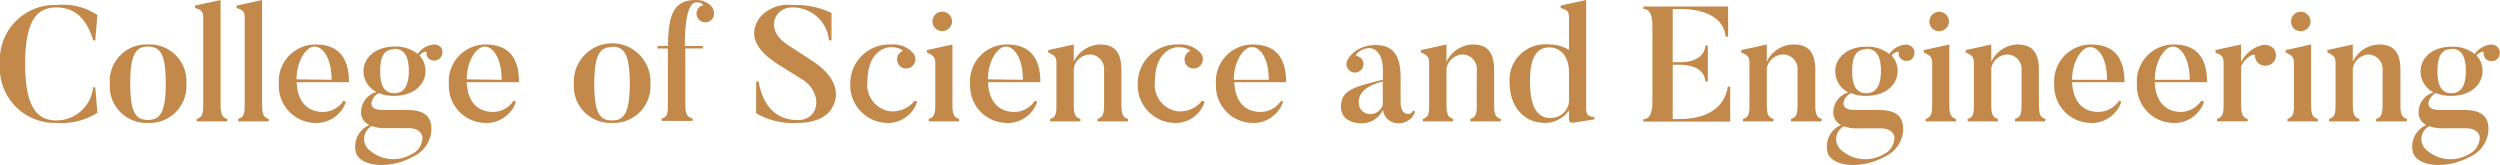 <?xml version="1.0" encoding="UTF-8"?> <svg xmlns="http://www.w3.org/2000/svg" viewBox="0 0 214.64 14.13"><defs><style>.cls-1{fill:#c2894a;}</style></defs><g id="レイヤー_2" data-name="レイヤー 2"><g id="レイヤー_2-2" data-name="レイヤー 2"><path class="cls-1" d="M8.18,7.49l.18,2.19a5.66,5.66,0,0,1-3.5.87A4.71,4.71,0,0,1,0,5.49,4.71,4.71,0,0,1,4.86.43a5.33,5.33,0,0,1,3.5.86L8.18,3.47H8C7.38,1.37,6.22.64,4.86.64c-1.51,0-2.7.82-2.7,4.85s1.23,4.85,2.7,4.85A3.18,3.18,0,0,0,8,7.49Z"></path><path class="cls-1" d="M12.7,10.55A3.14,3.14,0,0,1,9.43,7.19,3.14,3.14,0,0,1,12.7,3.82,3.15,3.15,0,0,1,16,7.19,3.15,3.15,0,0,1,12.7,10.55ZM12.7,4c-1,0-1.52.61-1.52,3.15s.49,3.15,1.52,3.15,1.53-.62,1.53-3.15S13.75,4,12.7,4Z"></path><path class="cls-1" d="M19.51,10.42H16.89v-.21c.53-.15.56-.57.56-1.29V1.54c0-.49-.12-.7-.7-.85V.48L18.94,0V8.92c0,.77.07,1.17.57,1.29Z"></path><path class="cls-1" d="M23.07,10.42H20.45v-.21c.54-.15.56-.57.56-1.29V1.54c0-.49-.12-.7-.7-.85V.48L22.5,0V8.92c0,.77.07,1.17.57,1.29Z"></path><path class="cls-1" d="M29.7,8.74a2.68,2.68,0,0,1-2.76,1.81,3.18,3.18,0,0,1-3-3.32,3.16,3.16,0,0,1,3.17-3.41c1.83,0,2.85,1,2.85,3.24H25.47c.08,1.63.85,2.37,1.86,2.52a2.14,2.14,0,0,0,2.17-.94ZM28.47,6.85C28.47,5,27.72,4,27,4s-1.54,1.25-1.54,2.81Z"></path><path class="cls-1" d="M36.77,5a.63.63,0,0,1-.14-.52c0-.11-.38,0-.62.28a1.92,1.92,0,0,1,.52,1.34c0,1.14-1,2.13-2.67,2.13A3.3,3.3,0,0,1,32.54,8c-.5.14-1.29,1.44.28,1.44h1.82c1,0,2.62,0,2.37,2a2.67,2.67,0,0,1-1.53,2c-1.93,1.07-4.31.91-4.87-.2a2,2,0,0,1,1.1-2.51A1.17,1.17,0,0,1,31,9.58,1.79,1.79,0,0,1,32.33,7.9a2,2,0,0,1-1.12-1.81C31.21,5,32.2,4,33.86,4a3,3,0,0,1,2,.63,1.9,1.9,0,0,1,1.29-.8.8.8,0,0,1,.71.24A.72.72,0,0,1,36.77,5Zm-1.4,8.23a1.61,1.61,0,0,0,.9-1.48S36.18,11,35.08,11H33.14a3.05,3.05,0,0,1-1.2-.18,1.24,1.24,0,0,0-.3,2A3.11,3.11,0,0,0,35.37,13.22Zm-1.51-9c-.7,0-1.22.34-1.22,1.9S33.24,8,33.86,8s1.24-.35,1.24-1.92S34.46,4.19,33.86,4.19Z"></path><path class="cls-1" d="M44.3,8.74a2.68,2.68,0,0,1-2.76,1.81,3.18,3.18,0,0,1-3-3.32,3.16,3.16,0,0,1,3.17-3.41c1.83,0,2.85,1,2.85,3.24H40.07c.08,1.63.85,2.37,1.86,2.52a2.14,2.14,0,0,0,2.17-.94ZM43.07,6.85C43.07,5,42.32,4,41.61,4s-1.54,1.25-1.54,2.81Z"></path><path class="cls-1" d="M52.54,10.55a3.14,3.14,0,0,1-3.27-3.36,3.29,3.29,0,1,1,6.57,0A3.15,3.15,0,0,1,52.54,10.55Zm0-6.51c-1,0-1.52.61-1.52,3.15s.49,3.15,1.52,3.15,1.53-.62,1.53-3.15S53.59,4,52.54,4Z"></path><path class="cls-1" d="M60.24,1.85a.76.76,0,0,1-.37-1A.61.61,0,0,1,60.3.48c.17,0,0-.28-.5-.28s-1,.75-1,3.75h1.54l0,.21h-1.5V9c0,.75.13,1.06.63,1.17v.21H56.8v-.21c.53-.12.54-.47.54-1.17V4.16h-.89l0-.21h.91C57.34.81,58.13,0,59.78,0a1.79,1.79,0,0,1,1.37.62,1,1,0,0,1,.1.85A.77.77,0,0,1,60.24,1.85Z"></path><path class="cls-1" d="M68.5,10.55a6.22,6.22,0,0,1-3.58-.83V7h.21c.22,1.28.94,3.31,3.37,3.31,1.81,0,2.19-2.2.51-3.41L66.78,5.51c-1.67-1.07-2.68-2.4-1.55-4A3.17,3.17,0,0,1,68,.43a7.27,7.27,0,0,1,3.39.68V3.46h-.21A3.13,3.13,0,0,0,68,.64c-1.51,0-2.37,1.91-.41,3.18l2.24,1.47c1.87,1.24,2.41,2.76,1.52,4.11C71.35,9.4,70.72,10.55,68.5,10.55Z"></path><path class="cls-1" d="M78.74,8.73a2.63,2.63,0,0,1-2.69,1.82A3.24,3.24,0,0,1,73,7.17a3.35,3.35,0,0,1,3.51-3.35,2.28,2.28,0,0,1,1.88.73.8.8,0,0,1-.88,1.28.78.78,0,0,1-.44-1,.74.74,0,0,1,.41-.44c.13,0-.22-.34-1-.34-.53,0-2,.43-2,2.94a2.28,2.28,0,0,0,1.9,2.56,2.4,2.4,0,0,0,2.15-.91Z"></path><path class="cls-1" d="M82.34,10.42h-2.6v-.21c.53-.17.56-.57.56-1.29V5.42c0-.47-.14-.67-.72-.91V4.3l2.19-.48v5.1c0,.77.07,1.15.57,1.29ZM80.06,1.85A.84.84,0,0,1,80.89,1a.85.85,0,0,1,.85.84.85.85,0,0,1-.85.83A.83.83,0,0,1,80.06,1.85Z"></path><path class="cls-1" d="M89.05,8.74a2.68,2.68,0,0,1-2.76,1.81,3.18,3.18,0,0,1-3-3.32,3.16,3.16,0,0,1,3.17-3.41c1.83,0,2.86,1,2.86,3.24H84.82c.09,1.63.86,2.37,1.87,2.52a2.15,2.15,0,0,0,2.17-.94ZM87.82,6.85C87.82,5,87.08,4,86.36,4s-1.54,1.25-1.54,2.81Z"></path><path class="cls-1" d="M96.85,10.42H94.23v-.21c.54-.15.56-.57.56-1.29V6.05A1.24,1.24,0,0,0,93.5,4.68a1.46,1.46,0,0,0-1.31,1.18V8.94c0,.77.08,1.13.57,1.27v.21h-2.6v-.21c.53-.15.54-.56.54-1.27V5.41c0-.49-.12-.66-.7-.9V4.3l2.19-.48V5.31a2.57,2.57,0,0,1,2.24-1.49c1.11,0,1.85.49,1.85,2.19V8.92c0,.77.07,1.17.57,1.29Z"></path><path class="cls-1" d="M103.43,8.73a2.61,2.61,0,0,1-2.69,1.82,3.24,3.24,0,0,1-3.06-3.38,3.35,3.35,0,0,1,3.51-3.35,2.29,2.29,0,0,1,1.88.73.8.8,0,0,1-.88,1.28.78.78,0,0,1-.44-1,.74.74,0,0,1,.41-.44c.13,0-.22-.34-1-.34-.53,0-2,.43-2,2.94a2.28,2.28,0,0,0,1.9,2.56,2.4,2.4,0,0,0,2.15-.91Z"></path><path class="cls-1" d="M110.16,8.74a2.69,2.69,0,0,1-2.76,1.81,3.18,3.18,0,0,1-3-3.32,3.16,3.16,0,0,1,3.16-3.41c1.84,0,2.86,1,2.86,3.24h-4.45c.08,1.63.85,2.37,1.86,2.52A2.15,2.15,0,0,0,110,8.64Zm-1.23-1.89c0-1.9-.75-2.81-1.46-2.81s-1.54,1.25-1.54,2.81Z"></path><path class="cls-1" d="M121.5,9.58a1.48,1.48,0,0,1-1.47,1,1.28,1.28,0,0,1-1.29-1.17,2,2,0,0,1-2,1.17s-1.61,0-1.61-1.43,1.18-1.7,3.6-2.31V6c0-1.44-.75-2.22-1.8-1.71-.49.25-.56.5-.48.52a.66.66,0,0,1,.48.28.72.72,0,0,1-.17,1,.73.73,0,0,1-1.07-.94,2.38,2.38,0,0,1,1.1-1,2.89,2.89,0,0,1,1.33-.28c1.68,0,2.13,1.15,2.13,2.81V8.87s0,.92.66.92a.42.42,0,0,0,.39-.29Zm-4.85-.78a1,1,0,0,0,1,1A1.13,1.13,0,0,0,118.72,9v-2C117.23,7.38,116.65,8,116.65,8.8Z"></path><path class="cls-1" d="M128.85,10.42h-2.62v-.21c.54-.15.56-.57.56-1.29V6.05a1.24,1.24,0,0,0-1.28-1.37,1.47,1.47,0,0,0-1.32,1.18V8.94c0,.77.08,1.13.57,1.27v.21h-2.6v-.21c.53-.15.54-.56.54-1.27V5.41c0-.49-.12-.66-.7-.9V4.3l2.19-.48V5.31a2.57,2.57,0,0,1,2.24-1.49c1.11,0,1.85.49,1.85,2.19V8.92c0,.77.07,1.17.57,1.29Z"></path><path class="cls-1" d="M136.89,10.25l-1.79.28c-.39.06-.39-.25-.39-.25V9.47a2.51,2.51,0,0,1-2.1,1.08c-1.74,0-3-1.37-3-3.45A3.06,3.06,0,0,1,133,3.82a3.24,3.24,0,0,1,1.71.47V1.5c0-.49-.14-.66-.72-.81V.48L136.18,0V9.19c0,.69.14.81.71.85Zm-2.18-4c0-1.56-.86-2.18-1.68-2.18-1,0-1.67.71-1.67,2.89s.59,3.17,1.76,3.17a1.56,1.56,0,0,0,1.59-1.67Z"></path><path class="cls-1" d="M148.55,7.44v3h-7.46v-.21c.59,0,.78-.61.78-1.57V2.27c0-.87-.17-1.5-.78-1.5V.56h7.28V3.15h-.21C147.92.79,144.81.77,144.24.77h-.63V5.34h.7c.2,0,2,0,2.11-1.43h.21V7h-.21c-.11-1.44-1.93-1.44-2.11-1.44h-.7v4.66h.57c.62,0,3.72,0,4.16-2.77Z"></path><path class="cls-1" d="M156.39,10.42h-2.62v-.21c.53-.15.56-.57.56-1.29V6.05A1.24,1.24,0,0,0,153,4.68a1.46,1.46,0,0,0-1.31,1.18V8.94c0,.77.08,1.13.57,1.27v.21h-2.61v-.21c.54-.15.55-.56.55-1.27V5.41c0-.49-.12-.66-.7-.9V4.3l2.19-.48V5.31A2.54,2.54,0,0,1,154,3.82c1.1,0,1.85.49,1.85,2.19V8.92c0,.77.07,1.17.57,1.29Z"></path><path class="cls-1" d="M163.16,5a.57.57,0,0,1-.14-.52c0-.11-.38,0-.62.28a1.92,1.92,0,0,1,.52,1.34c0,1.14-1,2.13-2.68,2.13A3.29,3.29,0,0,1,158.93,8c-.51.14-1.29,1.44.28,1.44H161c1,0,2.62,0,2.37,2a2.67,2.67,0,0,1-1.53,2c-1.93,1.07-4.32.91-4.88-.2a2,2,0,0,1,1.11-2.51,1.17,1.17,0,0,1-.67-1.12,1.79,1.79,0,0,1,1.29-1.68,2,2,0,0,1-1.12-1.81c0-1.13,1-2.11,2.64-2.11a3,3,0,0,1,2,.63,1.87,1.87,0,0,1,1.29-.8.8.8,0,0,1,.71.24.73.73,0,0,1-.08,1A.72.72,0,0,1,163.16,5Zm-1.4,8.23a1.61,1.61,0,0,0,.89-1.48s-.08-.73-1.19-.73h-1.93a3.07,3.07,0,0,1-1.21-.18,1.24,1.24,0,0,0-.29,2A3.11,3.11,0,0,0,161.76,13.22Zm-1.52-9c-.7,0-1.22.34-1.22,1.9S159.63,8,160.24,8s1.25-.35,1.25-1.92S160.85,4.19,160.24,4.19Z"></path><path class="cls-1" d="M167.93,10.42h-2.6v-.21c.53-.17.56-.57.56-1.29V5.42c0-.47-.14-.67-.72-.91V4.3l2.19-.48v5.1c0,.77.07,1.15.57,1.29Zm-2.28-8.57a.84.84,0,0,1,.83-.84.85.85,0,0,1,.85.84.85.85,0,0,1-.85.83A.83.83,0,0,1,165.65,1.85Z"></path><path class="cls-1" d="M175.57,10.42H173v-.21c.53-.15.56-.57.56-1.29V6.05a1.24,1.24,0,0,0-1.29-1.37,1.46,1.46,0,0,0-1.31,1.18V8.94c0,.77.08,1.13.57,1.27v.21h-2.6v-.21c.53-.15.54-.56.54-1.27V5.41c0-.49-.12-.66-.7-.9V4.3l2.19-.48V5.31a2.57,2.57,0,0,1,2.24-1.49c1.1,0,1.85.49,1.85,2.19V8.92c0,.77.07,1.17.57,1.29Z"></path><path class="cls-1" d="M182.13,8.74a2.68,2.68,0,0,1-2.76,1.81,3.18,3.18,0,0,1-3-3.32,3.16,3.16,0,0,1,3.17-3.41c1.83,0,2.86,1,2.86,3.24H177.9c.09,1.63.86,2.37,1.86,2.52a2.16,2.16,0,0,0,2.18-.94ZM180.9,6.85c0-1.9-.74-2.81-1.46-2.81s-1.54,1.25-1.54,2.81Z"></path><path class="cls-1" d="M189.23,8.74a2.68,2.68,0,0,1-2.76,1.81,3.18,3.18,0,0,1-3-3.32,3.16,3.16,0,0,1,3.17-3.41c1.83,0,2.85,1,2.85,3.24H185c.08,1.63.85,2.37,1.86,2.52A2.14,2.14,0,0,0,189,8.64ZM188,6.85C188,5,187.25,4,186.54,4S185,5.29,185,6.85Z"></path><path class="cls-1" d="M195.14,4.1a.91.91,0,0,1,0,1.28.92.92,0,0,1-1.29,0,.83.83,0,0,1-.24-.61c0-.2-.73,0-1.2.92V8.91c0,.78.07,1.16.57,1.3v.21h-2.63v-.21c.53-.17.56-.57.56-1.3V5.41c0-.48-.13-.69-.7-.9V4.3l2.2-.48V5.34a2.82,2.82,0,0,1,1.76-1.46A1.16,1.16,0,0,1,195.14,4.1Z"></path><path class="cls-1" d="M199,10.42h-2.61v-.21c.54-.17.56-.57.56-1.29V5.42c0-.47-.14-.67-.71-.91V4.3l2.18-.48v5.1c0,.77.07,1.15.58,1.29ZM196.7,1.85a.83.83,0,0,1,.82-.84.86.86,0,0,1,.86.84.85.85,0,0,1-.86.83A.82.82,0,0,1,196.7,1.85Z"></path><path class="cls-1" d="M206.62,10.42H204v-.21c.53-.15.56-.57.56-1.29V6.05a1.25,1.25,0,0,0-1.29-1.37A1.48,1.48,0,0,0,202,5.86V8.94c0,.77.08,1.13.57,1.27v.21h-2.6v-.21c.53-.15.55-.56.55-1.27V5.41c0-.49-.13-.66-.7-.9V4.3L202,3.82V5.31a2.57,2.57,0,0,1,2.24-1.49c1.11,0,1.85.49,1.85,2.19V8.92c0,.77.07,1.17.58,1.29Z"></path><path class="cls-1" d="M213.38,5a.63.63,0,0,1-.14-.52c0-.11-.38,0-.62.28a1.92,1.92,0,0,1,.52,1.34c0,1.14-1,2.13-2.67,2.13A3.3,3.3,0,0,1,209.15,8c-.5.14-1.29,1.44.28,1.44h1.82c1,0,2.62,0,2.37,2a2.67,2.67,0,0,1-1.53,2c-1.93,1.07-4.31.91-4.87-.2a2,2,0,0,1,1.1-2.51,1.17,1.17,0,0,1-.67-1.12,1.79,1.79,0,0,1,1.29-1.68,2,2,0,0,1-1.12-1.81c0-1.13,1-2.11,2.65-2.11a3,3,0,0,1,2,.63,1.9,1.9,0,0,1,1.29-.8.8.8,0,0,1,.71.24.72.72,0,0,1-1.09.94ZM212,13.22a1.61,1.61,0,0,0,.9-1.48s-.09-.73-1.19-.73h-1.94a3.05,3.05,0,0,1-1.2-.18,1.24,1.24,0,0,0-.3,2A3.11,3.11,0,0,0,212,13.22Zm-1.51-9c-.7,0-1.22.34-1.22,1.9S209.85,8,210.47,8s1.24-.35,1.24-1.92S211.07,4.19,210.47,4.19Z"></path></g></g></svg> 